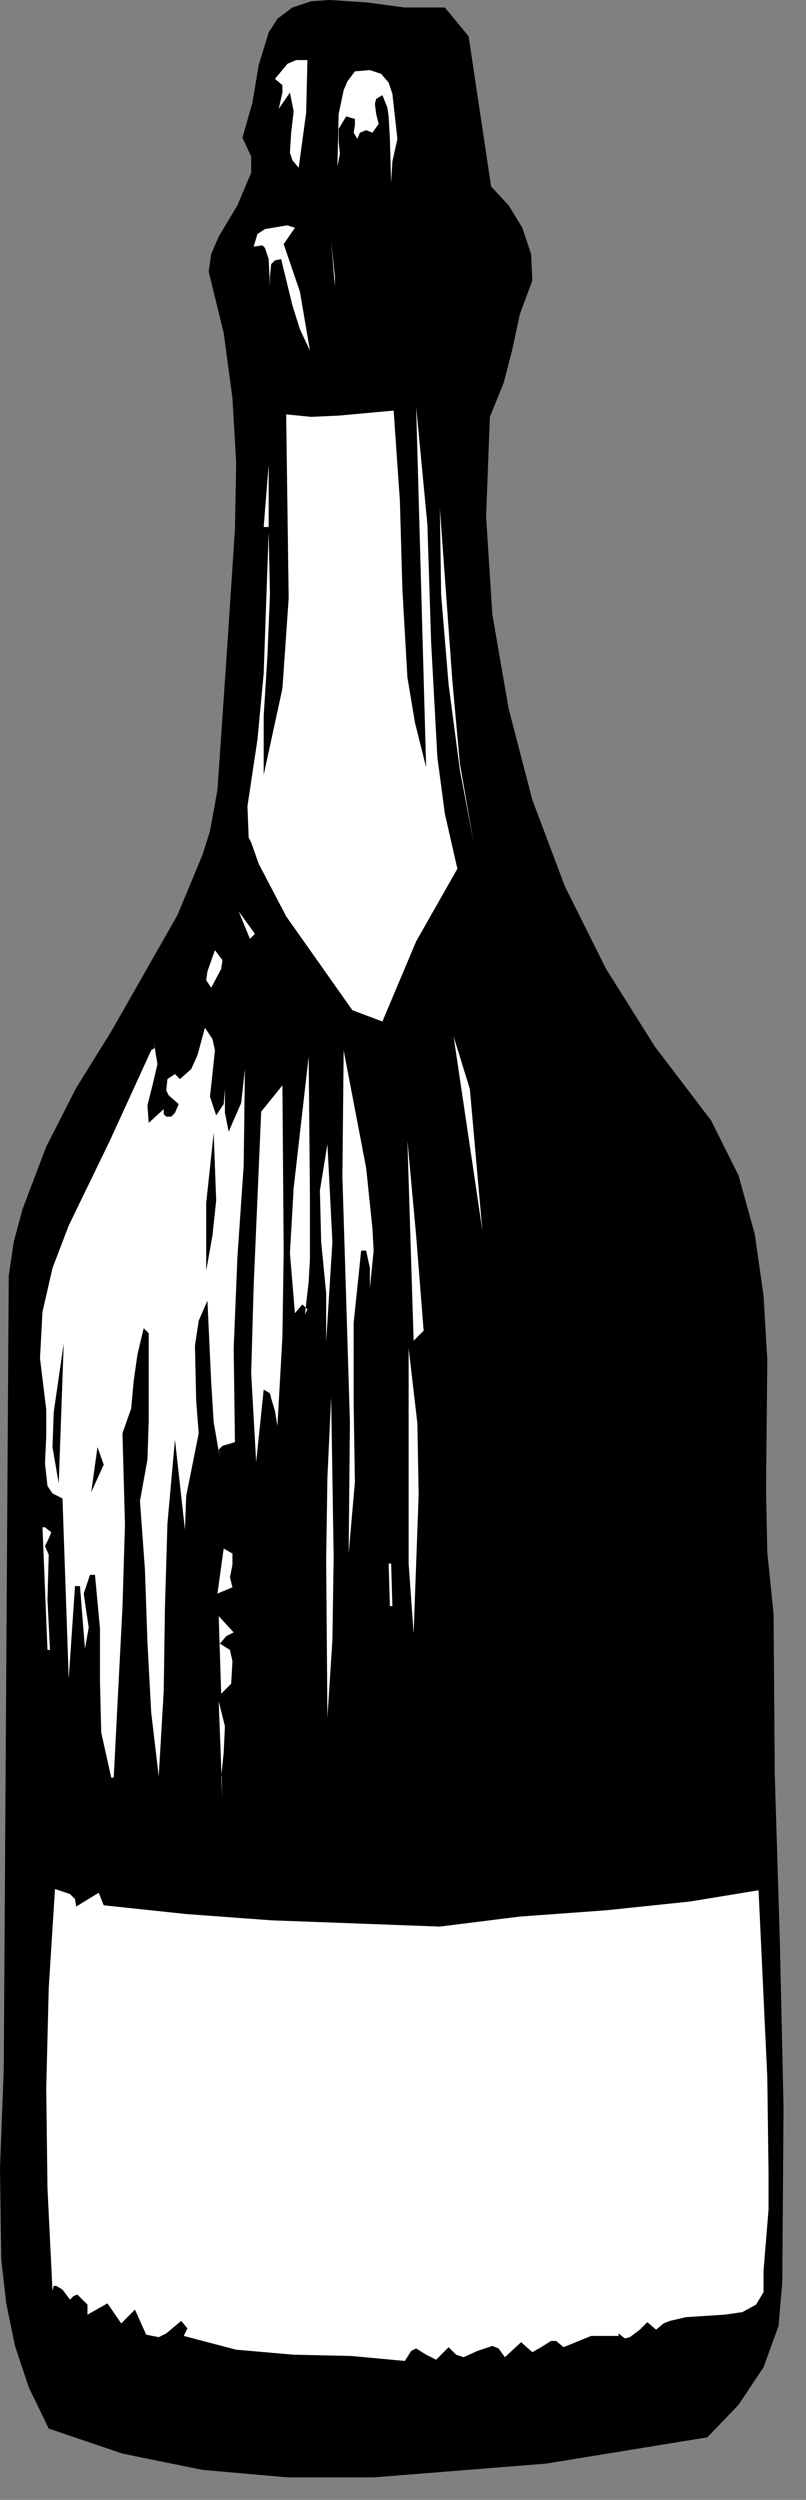 <?xml version="1.0" encoding="UTF-8" standalone="no"?>
<svg
   xmlns:dc="http://purl.org/dc/elements/1.1/"
   xmlns:cc="http://creativecommons.org/ns#"
   xmlns:rdf="http://www.w3.org/1999/02/22-rdf-syntax-ns#"
   xmlns:svg="http://www.w3.org/2000/svg"
   xmlns="http://www.w3.org/2000/svg"
   xmlns:sodipodi="http://sodipodi.sourceforge.net/DTD/sodipodi-0.dtd"
   xmlns:inkscape="http://www.inkscape.org/namespaces/inkscape"
   version="1.0"
   width="11.359mm"
   height="35.207mm"
   id="svg64"
   sodipodi:docname="CC001149.WMF">
  <rect width="100%" height="100%" fill="#808080" stroke="none"/>
  <sodipodi:namedview
     pagecolor="#ffffff"
     bordercolor="#666666"
     borderopacity="1"
     objecttolerance="10"
     gridtolerance="10"
     guidetolerance="10"
     inkscape:pageopacity="0"
     inkscape:pageshadow="2"
     inkscape:window-width="640"
     inkscape:window-height="480"
     id="namedview66" />
  <defs
     id="defs6">
    <clipPath
       clipPathUnits="userSpaceOnUse"
       id="clipWmfPath1">
      <path
         d="M 0,0 L 42.8,0 L 42.8,132.933 L 0,132.933 z"
         id="path2" />
    </clipPath>
    <pattern
       id="WMFhbasepattern"
       patternUnits="userSpaceOnUse"
       width="6"
       height="6"
       x="0"
       y="0" />
  </defs>
  <path
     style="fill:#000000;fill-rule:nonzero;fill-opacity:1;stroke:none;"
     clip-path="url(#clipWmfPath1)"
     d="  M 24.961,1.932   L 26.159,9.928   L 27.091,10.928   L 27.823,12.127   L 28.289,13.527   L 28.356,14.926   L 27.69,16.725   L 27.291,18.591   L 26.825,20.39   L 26.093,22.189   L 25.893,27.52   L 26.226,32.717   L 27.091,37.714   L 28.356,42.579   L 30.087,47.176   L 32.283,51.574   L 34.879,55.705   L 37.874,59.637   L 39.339,62.569   L 40.204,65.7   L 40.67,68.965   L 40.87,72.364   L 40.803,79.294   L 40.87,82.625   L 41.203,85.89   L 41.269,94.486   L 41.535,103.215   L 41.735,112.144   L 41.669,121.472   L 41.469,123.805   L 40.67,126.004   L 39.339,128.003   L 37.675,129.735   L 29.088,131.134   L 19.902,131.867   L 15.31,131.867   L 10.783,131.467   L 6.523,130.601   L 2.596,129.269   L 1.531,127.07   L 0.799,124.871   L 0.333,122.605   L 0.067,120.273   L 0,115.409   L 0.2,110.145   L 0.466,67.899   L 0.732,66.1   L 1.198,64.368   L 2.463,61.036   L 4.06,57.904   L 5.924,54.906   L 9.452,48.709   L 10.783,45.511   L 11.183,44.244   L 11.582,42.046   L 12.048,35.249   L 12.514,28.186   L 12.58,24.654   L 12.381,21.189   L 11.915,17.724   L 11.116,14.459   L 11.249,13.527   L 11.649,12.594   L 12.647,10.928   L 13.379,9.195   L 13.379,8.329   L 12.913,7.33   L 13.446,5.464   L 13.779,3.465   L 14.311,1.732   L 14.777,0.999   L 15.576,0.4   L 16.574,0.067   L 17.573,0   L 19.57,0.133   L 21.566,0.4   L 23.696,0.4   L 24.961,1.932  z "
     id="path8" />
  <path
     style="fill:#ffffff;fill-rule:nonzero;fill-opacity:1;stroke:none;"
     clip-path="url(#clipWmfPath1)"
     d="  M 16.375,3.198   L 16.308,5.997   L 15.909,8.929   L 15.576,8.529   L 15.443,8.129   L 15.509,7.063   L 15.642,5.93   L 15.443,4.931   L 14.844,5.797   L 15.043,4.931   L 15.043,4.531   L 14.644,4.198   L 15.31,3.398   L 15.775,3.198   L 16.375,3.198  z "
     id="path10" />
  <path
     style="fill:#ffffff;fill-rule:nonzero;fill-opacity:1;stroke:none;"
     clip-path="url(#clipWmfPath1)"
     d="  M 21.167,7.396   L 20.901,8.596   L 20.834,9.728   L 20.768,7.396   L 20.701,6.197   L 20.635,5.73   L 20.368,5.064   L 20.036,5.264   L 19.969,5.531   L 20.036,6.064   L 20.169,6.597   L 19.836,7.063   L 19.503,6.93   L 19.17,7.063   L 19.037,7.396   L 18.837,7.063   L 18.904,6.663   L 18.904,6.33   L 18.438,6.197   L 18.039,6.863   L 18.039,7.53   L 18.105,8.196   L 17.972,8.862   L 18.039,6.064   L 18.305,4.798   L 18.505,4.331   L 18.904,3.798   L 19.703,3.731   L 20.302,3.931   L 20.701,4.398   L 20.901,4.997   L 21.167,7.396  z "
     id="path12" />
  <path
     style="fill:#ffffff;fill-rule:nonzero;fill-opacity:1;stroke:none;"
     clip-path="url(#clipWmfPath1)"
     d="  M 15.709,12.127   L 15.11,12.993   L 15.975,15.526   L 16.508,18.657   L 15.975,17.525   L 15.576,16.259   L 14.977,13.793   L 14.644,13.86   L 14.444,14.06   L 14.378,14.726   L 14.378,15.259   L 14.311,13.793   L 14.111,13.193   L 13.978,13.06   L 13.512,13.127   L 13.712,12.46   L 14.111,12.194   L 15.31,11.994   L 15.709,12.127  z "
     id="path14" />
  <path
     style="fill:#ffffff;fill-rule:nonzero;fill-opacity:1;stroke:none;"
     clip-path="url(#clipWmfPath1)"
     d="  M 17.839,15.259   L 17.639,12.86   L 17.839,14.726   L 17.839,15.259  z "
     id="path16" />
  <path
     style="fill:#ffffff;fill-rule:nonzero;fill-opacity:1;stroke:none;"
     clip-path="url(#clipWmfPath1)"
     d="  M 20.967,21.856   L 21.3,26.653   L 21.433,31.384   L 21.7,36.049   L 22.099,38.447   L 22.698,40.846   L 22.166,21.656   L 22.765,27.919   L 22.964,34.183   L 23.297,40.313   L 23.696,43.312   L 24.362,46.243   L 22.166,50.108   L 20.368,54.373   L 18.771,53.773   L 15.243,48.776   L 13.779,45.977   L 13.379,44.844   L 13.246,44.578   L 13.18,42.912   L 13.712,39.38   L 14.045,35.849   L 14.311,28.319   L 14.378,31.651   L 14.245,34.916   L 14.045,38.114   L 14.045,41.246   L 15.043,36.648   L 15.376,31.851   L 15.243,22.056   L 16.574,22.189   L 18.039,22.122   L 20.967,21.856  z "
     id="path18" />
  <path
     style="fill:#ffffff;fill-rule:nonzero;fill-opacity:1;stroke:none;"
     clip-path="url(#clipWmfPath1)"
     d="  M 14.045,28.053   L 14.311,24.721   L 14.311,28.053   L 14.045,28.053  z "
     id="path20" />
  <path
     style="fill:#ffffff;fill-rule:nonzero;fill-opacity:1;stroke:none;"
     clip-path="url(#clipWmfPath1)"
     d="  M 25.227,44.844   L 24.495,40.979   L 23.896,36.448   L 23.497,31.651   L 23.43,27.053   L 24.096,36.248   L 24.495,40.646   L 25.227,44.844  z "
     id="path22" />
  <path
     style="fill:#ffffff;fill-rule:nonzero;fill-opacity:1;stroke:none;"
     clip-path="url(#clipWmfPath1)"
     d="  M 13.313,49.975   L 12.714,48.509   L 13.579,49.708   L 13.313,49.975  z "
     id="path24" />
  <path
     style="fill:#ffffff;fill-rule:nonzero;fill-opacity:1;stroke:none;"
     clip-path="url(#clipWmfPath1)"
     d="  M 11.249,52.574   L 10.983,52.174   L 11.049,51.707   L 11.449,50.575   L 11.848,51.108   L 11.782,51.574   L 11.249,52.574  z "
     id="path26" />
  <path
     style="fill:#ffffff;fill-rule:nonzero;fill-opacity:1;stroke:none;"
     clip-path="url(#clipWmfPath1)"
     d="  M 11.515,59.37   L 11.915,58.771   L 11.981,57.971   L 11.981,59.237   L 12.181,60.236   L 12.847,58.704   L 13.046,56.905   L 12.98,62.036   L 12.647,66.9   L 12.447,71.764   L 12.514,76.762   L 11.848,76.961   L 11.649,77.161   L 11.715,77.628   L 11.382,75.695   L 11.249,73.563   L 11.049,69.232   L 10.584,70.298   L 10.384,71.631   L 10.45,74.563   L 10.584,76.295   L 10.251,77.961   L 9.918,79.627   L 9.851,81.426   L 9.319,76.628   L 8.919,81.093   L 8.786,85.557   L 8.72,90.022   L 8.454,94.553   L 8.054,91.154   L 7.854,87.423   L 7.721,83.558   L 7.455,79.893   L 7.854,77.694   L 7.921,75.629   L 7.921,70.964   L 7.655,70.698   L 7.322,72.097   L 7.122,73.496   L 6.989,74.962   L 6.523,76.295   L 6.656,81.159   L 6.523,85.557   L 6.057,94.619   L 5.924,94.619   L 5.392,92.22   L 5.325,89.488   L 5.325,86.69   L 5.059,83.825   L 4.793,83.825   L 4.46,84.824   L 4.593,85.757   L 4.726,86.623   L 4.526,87.756   L 4.26,84.424   L 3.994,84.424   L 3.661,89.355   L 3.328,79.76   L 2.796,79.493   L 2.529,79.094   L 2.396,77.894   L 2.463,76.428   L 2.463,75.029   L 2.13,72.297   L 2.263,69.832   L 2.796,67.499   L 3.661,65.234   L 5.858,60.703   L 8.054,55.905   L 8.254,55.772   L 8.187,55.439   L 8.387,56.638   L 8.121,57.771   L 7.854,58.837   L 7.921,59.77   L 8.72,59.037   L 8.72,59.304   L 8.853,59.437   L 9.119,59.437   L 9.319,59.237   L 9.519,58.771   L 8.986,58.304   L 8.853,58.038   L 8.919,57.438   L 9.319,57.171   L 9.585,57.438   L 10.184,56.905   L 10.517,56.172   L 10.916,54.706   L 11.316,55.306   L 11.449,55.905   L 11.316,57.171   L 11.183,58.371   L 11.515,59.37  z "
     id="path28" />
  <path
     style="fill:#ffffff;fill-rule:nonzero;fill-opacity:1;stroke:none;"
     clip-path="url(#clipWmfPath1)"
     d="  M 25.693,65.501   L 24.162,55.172   L 25.028,57.971   L 25.693,65.501  z "
     id="path30" />
  <path
     style="fill:#ffffff;fill-rule:nonzero;fill-opacity:1;stroke:none;"
     clip-path="url(#clipWmfPath1)"
     d="  M 19.703,68.566   L 19.703,67.499   L 19.503,66.567   L 19.237,66.567   L 18.837,70.431   L 18.837,74.696   L 18.904,78.894   L 18.571,82.692   L 18.638,75.695   L 18.438,69.099   L 18.238,62.635   L 18.305,55.905   L 19.503,62.169   L 19.836,65.367   L 19.902,66.567   L 19.703,68.566  z "
     id="path32" />
  <path
     style="fill:#ffffff;fill-rule:nonzero;fill-opacity:1;stroke:none;"
     clip-path="url(#clipWmfPath1)"
     d="  M 16.241,69.965   L 16.375,69.698   L 16.108,69.432   L 15.709,69.898   L 15.443,66.7   L 15.642,63.235   L 16.441,56.238   L 16.508,63.635   L 16.508,67.033   L 16.441,68.232   L 16.241,69.965  z "
     id="path34" />
  <path
     style="fill:#ffffff;fill-rule:nonzero;fill-opacity:1;stroke:none;"
     clip-path="url(#clipWmfPath1)"
     d="  M 14.777,75.895   L 14.644,75.096   L 14.444,74.429   L 14.378,74.163   L 14.045,73.963   L 13.645,77.828   L 13.379,73.097   L 13.512,68.432   L 13.912,59.17   L 15.043,57.771   L 15.11,66.633   L 15.043,71.164   L 14.777,75.895  z "
     id="path36" />
  <path
     style="fill:#000000;fill-rule:nonzero;fill-opacity:1;stroke:none;"
     clip-path="url(#clipWmfPath1)"
     d="  M 10.983,67.633   L 10.983,64.035   L 11.382,60.303   L 11.515,63.901   L 11.316,65.767   L 10.983,67.633  z "
     id="path38" />
  <path
     style="fill:#ffffff;fill-rule:nonzero;fill-opacity:1;stroke:none;"
     clip-path="url(#clipWmfPath1)"
     d="  M 17.373,71.431   L 17.373,68.832   L 17.107,66.1   L 17.04,63.368   L 17.44,60.903   L 17.706,66.1   L 17.373,71.431  z "
     id="path40" />
  <path
     style="fill:#ffffff;fill-rule:nonzero;fill-opacity:1;stroke:none;"
     clip-path="url(#clipWmfPath1)"
     d="  M 22.565,70.831   L 22.032,71.364   L 21.7,60.703   L 22.166,65.767   L 22.565,70.831  z "
     id="path42" />
  <path
     style="fill:#000000;fill-rule:nonzero;fill-opacity:1;stroke:none;"
     clip-path="url(#clipWmfPath1)"
     d="  M 3.128,78.96   L 2.796,77.028   L 2.862,75.162   L 3.395,71.497   L 3.128,78.96  z "
     id="path44" />
  <path
     style="fill:#ffffff;fill-rule:nonzero;fill-opacity:1;stroke:none;"
     clip-path="url(#clipWmfPath1)"
     d="  M 22.032,86.956   L 21.766,83.225   L 21.766,79.56   L 21.766,71.764   L 22.232,75.762   L 22.299,79.56   L 22.032,86.956  z "
     id="path46" />
  <path
     style="fill:#ffffff;fill-rule:nonzero;fill-opacity:1;stroke:none;"
     clip-path="url(#clipWmfPath1)"
     d="  M 17.44,91.421   L 17.373,83.025   L 17.44,78.627   L 17.639,74.363   L 17.772,82.892   L 17.706,87.29   L 17.44,91.421  z "
     id="path48" />
  <path
     style="fill:#000000;fill-rule:nonzero;fill-opacity:1;stroke:none;"
     clip-path="url(#clipWmfPath1)"
     d="  M 4.859,79.427   L 5.192,77.028   L 5.525,77.961   L 4.859,79.427  z "
     id="path50" />
  <path
     style="fill:#ffffff;fill-rule:nonzero;fill-opacity:1;stroke:none;"
     clip-path="url(#clipWmfPath1)"
     d="  M 2.596,82.759   L 2.529,85.157   L 2.663,87.823   L 2.529,87.823   L 2.263,81.293   L 2.396,81.293   L 2.729,81.559   L 2.596,81.892   L 2.396,82.292   L 2.596,82.759  z "
     id="path52" />
  <path
     style="fill:#ffffff;fill-rule:nonzero;fill-opacity:1;stroke:none;"
     clip-path="url(#clipWmfPath1)"
     d="  M 12.381,84.491   L 11.582,84.824   L 11.915,82.425   L 12.381,82.692   L 12.381,83.292   L 12.248,83.958   L 12.381,84.491  z "
     id="path54" />
  <path
     style="fill:#ffffff;fill-rule:nonzero;fill-opacity:1;stroke:none;"
     clip-path="url(#clipWmfPath1)"
     d="  M 20.701,83.225   L 20.834,83.225   L 20.901,85.49   L 20.768,85.49   L 20.701,83.225  z "
     id="path56" />
  <path
     style="fill:#ffffff;fill-rule:nonzero;fill-opacity:1;stroke:none;"
     clip-path="url(#clipWmfPath1)"
     d="  M 12.447,86.89   L 12.048,87.09   L 11.715,87.489   L 12.248,87.823   L 12.381,88.422   L 12.314,89.622   L 11.782,90.155   L 11.649,86.024   L 12.447,86.89  z "
     id="path58" />
  <path
     style="fill:#ffffff;fill-rule:nonzero;fill-opacity:1;stroke:none;"
     clip-path="url(#clipWmfPath1)"
     d="  M 11.848,95.752   L 11.649,90.555   L 11.981,91.887   L 11.915,93.287   L 11.782,94.619   L 11.848,95.752  z "
     id="path60" />
  <path
     style="fill:#ffffff;fill-rule:nonzero;fill-opacity:1;stroke:none;"
     clip-path="url(#clipWmfPath1)"
     d="  M 4.06,101.482   L 5.258,100.749   L 5.525,101.416   L 9.918,101.882   L 14.444,102.215   L 23.43,102.549   L 27.69,102.016   L 32.283,101.682   L 36.743,101.216   L 40.404,100.616   L 40.87,110.545   L 40.936,115.675   L 40.936,117.608   L 40.67,120.873   L 40.67,122.006   L 40.271,122.672   L 39.539,123.072   L 38.607,123.205   L 36.543,123.338   L 35.678,123.538   L 35.345,123.671   L 34.946,124.005   L 34.48,123.605   L 34.08,124.005   L 33.548,124.404   L 33.282,124.471   L 32.949,124.204   L 32.949,124.338   L 31.484,124.338   L 30.02,124.937   L 29.621,124.604   L 29.354,124.604   L 28.822,124.937   L 28.356,125.204   L 27.757,124.671   L 26.892,125.47   L 26.559,125.004   L 26.226,124.871   L 25.427,125.137   L 24.695,125.47   L 24.296,125.337   L 23.896,124.937   L 23.231,125.604   L 22.698,125.337   L 22.166,125.004   L 21.899,125.137   L 21.566,125.67   L 18.704,125.404   L 15.642,125.337   L 12.58,125.071   L 9.785,124.338   L 9.984,123.938   L 9.652,123.538   L 8.853,124.204   L 8.454,124.404   L 7.788,124.271   L 7.189,122.938   L 6.457,123.671   L 5.724,122.605   L 4.659,123.205   L 4.659,122.672   L 4.127,122.139   L 3.927,122.205   L 3.728,122.405   L 3.328,121.872   L 2.995,121.672   L 2.862,121.672   L 2.796,121.939   L 2.529,116.475   L 2.463,111.144   L 2.596,105.814   L 2.929,100.55   L 3.728,100.816   L 3.994,101.083   L 4.06,101.482  z "
     id="path62" />
</svg>
